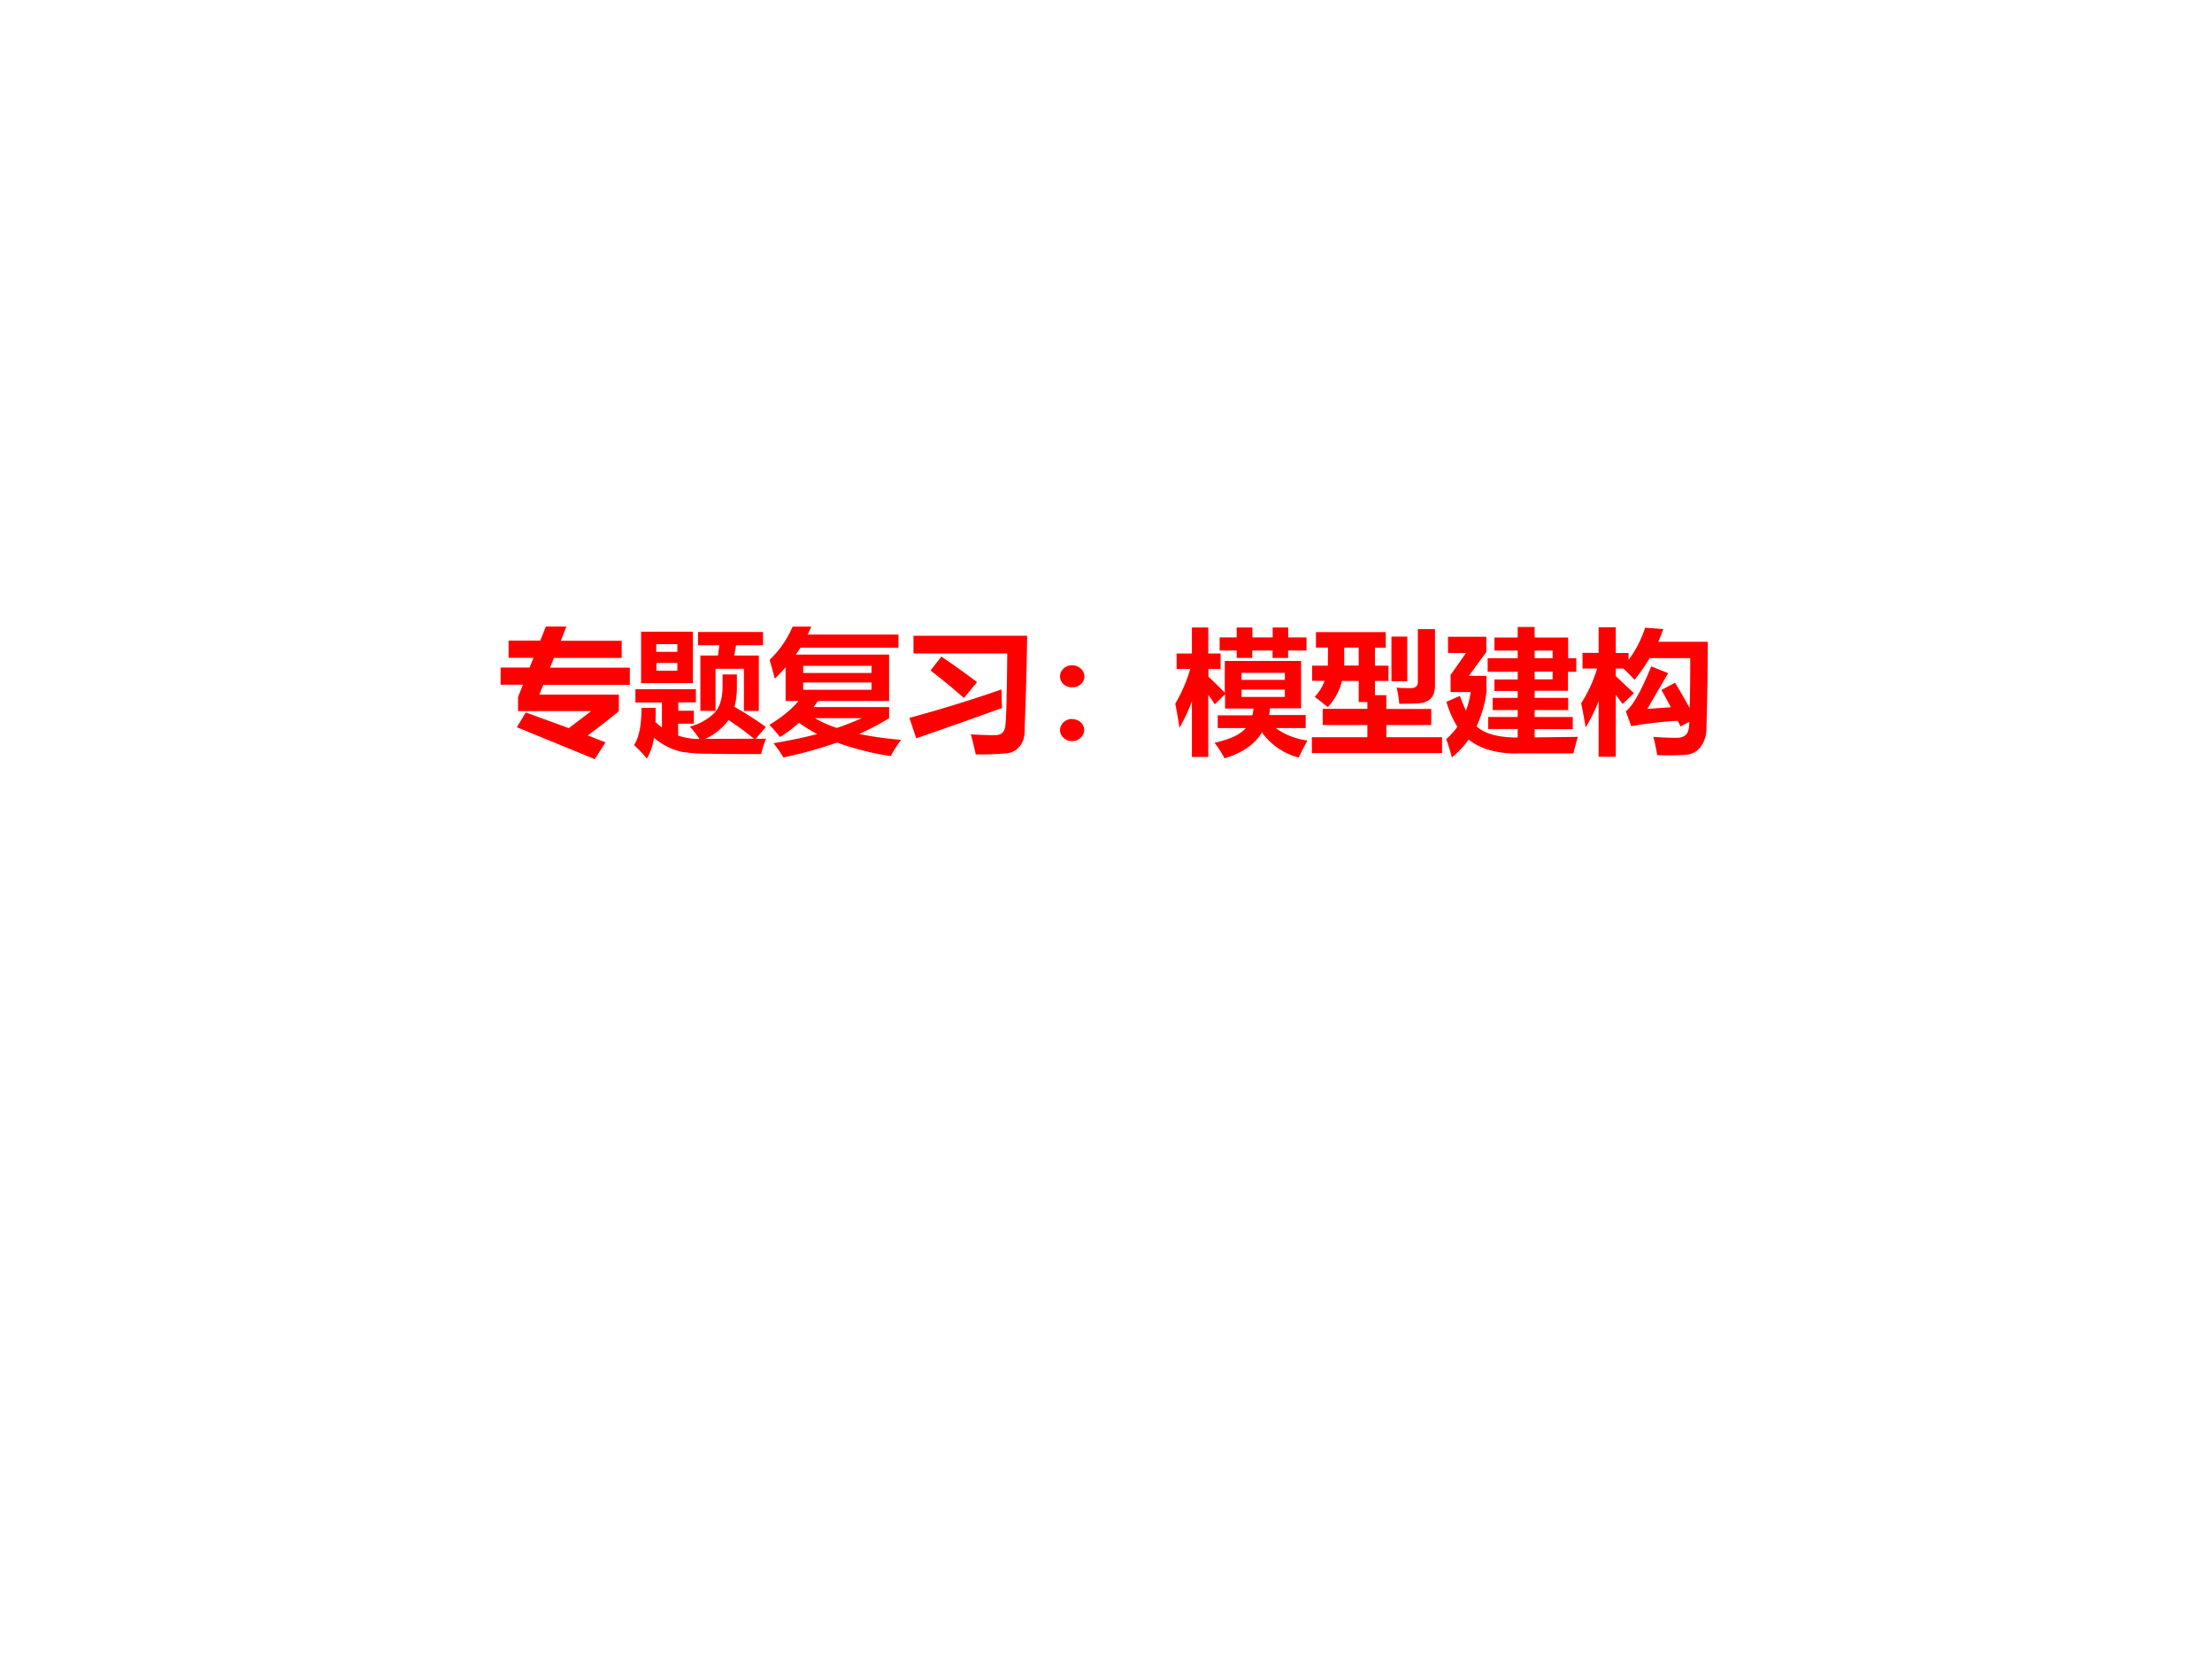 <svg xmlns="http://www.w3.org/2000/svg" xmlns:xlink="http://www.w3.org/1999/xlink" width="960" height="720" viewBox="0 0 720 540"><rect x="0" y="0" width="720" height="540" fill="#333333" stroke="none"/><g data-name="P"><clipPath id="a"><path fill-rule="evenodd" d="M0 540h720V0H0Z"/></clipPath><g clip-path="url(#a)"><path fill="#fff" fill-rule="evenodd" d="M0 540h720V0H0Z"/></g></g><g data-name="P"><symbol id="b"><path d="M.874.477V.354a6.952 6.952 0 0 0-.23-.179L.775.124.696 0 .12.236l.066.109.318-.116.165.126h-.54V.46l.036.09H0v.127h.214l.029.072H.059v.127h.234l.041.104h.152L.445.875h.45V.748H.394L.365.676h.59V.549h-.64L.286.477h.588Z"/></symbol><symbol id="c"><path d="M.052.938h.383v-.38H.052v.38m.27-.092H.164V.789h.156v.057m0-.196v.057H.165V.65h.156m.17.112H.62A2 2 0 0 1 .63.838H.473v.098h.48V.838H.754A2.641 2.641 0 0 0 .74.762h.182v-.41H.812v.312h-.21V.353H.49v.409M.055.375H.16c0-.037 0-.072-.002-.104A.475.475 0 0 1 .206.23v.185H.01v.098h.447V.416h-.13V.354h.115V.258H.326V.17A.506.506 0 0 1 .484.145a.76.76 0 0 1-.072.092.4.4 0 0 1 .175.094c.045.043.067.111.067.203v.088H.76V.528A.557.557 0 0 0 .742.383C.83.332.906.283.974.234L.899.146l.077.001A.605.605 0 0 1 .94.034c-.144 0-.27 0-.376.002A1.32 1.32 0 0 0 .353.05a.488.488 0 0 0-.206.104A.435.435 0 0 0 .095 0 .991.991 0 0 1 0 .1C.037.158.055.25.055.376m.469-.23.362.001a2.04 2.04 0 0 1-.188.138.436.436 0 0 0-.174-.14Z"/></symbol><symbol id="d"><path d="M.885.372V.29A1.785 1.785 0 0 0 .664.174C.754.154.858.14.974.13A.826.826 0 0 1 .897.01 2.025 2.025 0 0 0 .5.11 3.192 3.192 0 0 0 .104 0C.084.033.06.068.031.105c.117.02.224.042.323.068a1.048 1.048 0 0 0-.135.083.942.942 0 0 0-.14-.105C.056.18.03.21 0 .241c.089.053.16.111.216.176H.12v.249A1.151 1.151 0 0 0 .04.582C.03.623.017.669.002.721a.754.754 0 0 1 .17.246h.138A1.61 1.61 0 0 0 .283.908h.671V.811H.23A1.323 1.323 0 0 0 .195.76h.69V.417H.359A.662.662 0 0 0 .326.372h.559m-.13.305H.25V.624h.505v.053m0-.176v.053H.25V.5h.505M.499.218C.564.24.625.264.682.29H.337A.818.818 0 0 1 .499.218Z"/></symbol><symbol id="e"><path d="M.49 0a2.37 2.37 0 0 1-.036.148C.524.144.584.142.633.142c.041 0 .066.019.074.057.008.038.013.22.016.547H.03v.131H.87A20.82 20.82 0 0 0 .861.46L.851.166A.176.176 0 0 0 .815.059a.141.141 0 0 0-.09-.05A2.15 2.15 0 0 0 .488 0M.156.62l.08.103A5.81 5.81 0 0 0 .5.534L.403.417C.321.489.238.557.156.62M0 .27C.247.337.474.408.68.48L.684.343A36.25 36.25 0 0 0 .05.119L0 .27Z"/></symbol><symbol id="f"><path d="M.089.561A.091.091 0 0 0 .152.537.075.075 0 0 0 .18.48.076.076 0 0 0 .153.421.092.092 0 0 0 .089.398a.09.09 0 0 0-.064.024A.076.076 0 0 0 0 .479c0 .023.009.042.026.058a.09.09 0 0 0 .063.024m0-.398A.091.091 0 0 0 .152.14a.076.076 0 0 0 0-.115A.091.091 0 0 0 .09 0a.09.09 0 0 0-.063.024A.075.075 0 0 0 0 .08C0 .104.009.123.026.14a.09.09 0 0 0 .063.024Z"/></symbol><symbol id="g"><path d="M.965.224H.742A.507.507 0 0 1 .977.132 2.444 2.444 0 0 1 .912.006.488.488 0 0 0 .64.192C.59.105.498.041.364 0A.686.686 0 0 1 .29.115C.402.14.48.175.522.224H.314v.094H.57a.275.275 0 0 1 .008.05h-.21v.106L.292.399C.277.422.262.446.244.47V.01H.123v.413A1.257 1.257 0 0 0 .031.226 4.077 4.077 0 0 1 0 .404C.047.484.084.57.111.66H.01v.115h.113v.192h.121V.775h.091V.66h-.09V.604C.29.562.33.522.366.485V.72H.93v-.35H.7a.55.55 0 0 0-.006-.05h.27V.223M.81.454v.054h-.32V.454h.32m0 .178h-.32V.58h.32v.052m.025.11H.719v.055h-.15V.742H.454v.055H.328v.097h.126v.073H.57V.894h.15v.073h.115V.894h.135V.797H.834V.742Z"/></symbol><symbol id="h"><path d="M.91.916V.499C.91.457.9.424.877.402.855.38.821.368.774.367A3.679 3.679 0 0 0 .646.364c-.004.04-.01.079-.019.12C.66.48.695.48.73.48c.036 0 .053.015.053.044v.392H.91M.002.646h.116L.119.78H.03v.114h.516V.779h-.08V.646h.1V.533h-.1V.428H.55V.326h.332V.207H.55v-.09h.412V0H0v.117h.41v.09H.08v.12h.33v.05H.346v.156H.222A.41.41 0 0 0 .117.34a5.1 5.1 0 0 1-.096.076.335.335 0 0 1 .073.118H.002v.113m.236 0h.108V.78H.239V.646m.349.215h.117v-.33H.588v.33Z"/></symbol><symbol id="i"><path d="M.041 0C.03.045.016.09 0 .136a.515.515 0 0 1 .082.09.762.762 0 0 0-.081.185l.1.044A.863.863 0 0 1 .146.346a.637.637 0 0 1 .034.137H.032V.61l.114.162H.013v.12h.283V.779L.167.603h.13V.48a.88.88 0 0 0-.073-.25C.283.175.384.147.528.147V.21H.31v.089h.218V.35H.343v.09h.185v.051H.356v.085h.172v.057H.306v.1h.222V.79H.356v.096h.172v.078h.125V.886h.248V.733h.06v-.1H.9v-.14H.653V.44h.248V.35H.653V.299h.282V.209H.653V.148l.32.004A1.68 1.68 0 0 1 .94.03H.533a.677.677 0 0 0-.246.035.444.444 0 0 0-.122.067A.632.632 0 0 0 .041 0m.745.79H.653V.733h.133V.79M.653.577h.133v.057H.653V.577Z"/></symbol><symbol id="j"><path d="M0 .396c.05.076.089.162.118.256H.01v.116h.119v.189h.127v-.19H.35V.716c.053.07.094.15.123.238l.134-.01A1.316 1.316 0 0 0 .57.85h.366A25.165 25.165 0 0 0 .926.217.233.233 0 0 0 .881.07.15.15 0 0 0 .777.015 2.054 2.054 0 0 0 .562.012C.553.063.544.108.534.147.605.142.663.14.707.14c.027 0 .05.007.066.022.017.014.026.046.026.096L.734.224l-.02.042A2.879 2.879 0 0 1 .37.226l-.04.11c.05.038.113.148.188.332l.125-.05L.489.354l.174.012a5.71 5.71 0 0 1-.07.128l.101.053C.73.488.766.426.802.36c.003.098.004.22.004.369h-.3a1.205 1.205 0 0 0-.112-.16 1.33 1.33 0 0 1-.082.083H.256V.596L.39.47.306.39a2.073 2.073 0 0 1-.05.068V0H.129v.412A1.207 1.207 0 0 0 .033.217 4.655 4.655 0 0 1 0 .396Z"/></symbol><use xlink:href="#b" fill="red" transform="matrix(44.04 0 0 -44.04 162.948 247.1)"/><use xlink:href="#c" fill="red" transform="matrix(44.04 0 0 -44.04 206.386 246.928)"/><use xlink:href="#d" fill="red" transform="matrix(44.04 0 0 -44.04 250.426 246.54)"/><use xlink:href="#e" fill="red" transform="matrix(44.04 0 0 -44.04 296.014 245.551)"/><use xlink:href="#f" fill="red" transform="matrix(44.04 0 0 -44.04 345.043 241.25)"/><use xlink:href="#g" fill="red" transform="matrix(44.04 0 0 -44.04 382.546 246.842)"/><use xlink:href="#h" fill="red" transform="matrix(44.04 0 0 -44.04 427.016 245.121)"/><use xlink:href="#i" fill="red" transform="matrix(44.04 0 0 -44.04 470.755 246.54)"/><use xlink:href="#j" fill="red" transform="matrix(44.04 0 0 -44.04 514.666 246.326)"/><symbol id="k"><path d="M-2147483500-2147483500Z"/></symbol><use xlink:href="#k" transform="matrix(44.04 0 0 -44.04 94575170000 -94575170000)"/></g></svg>